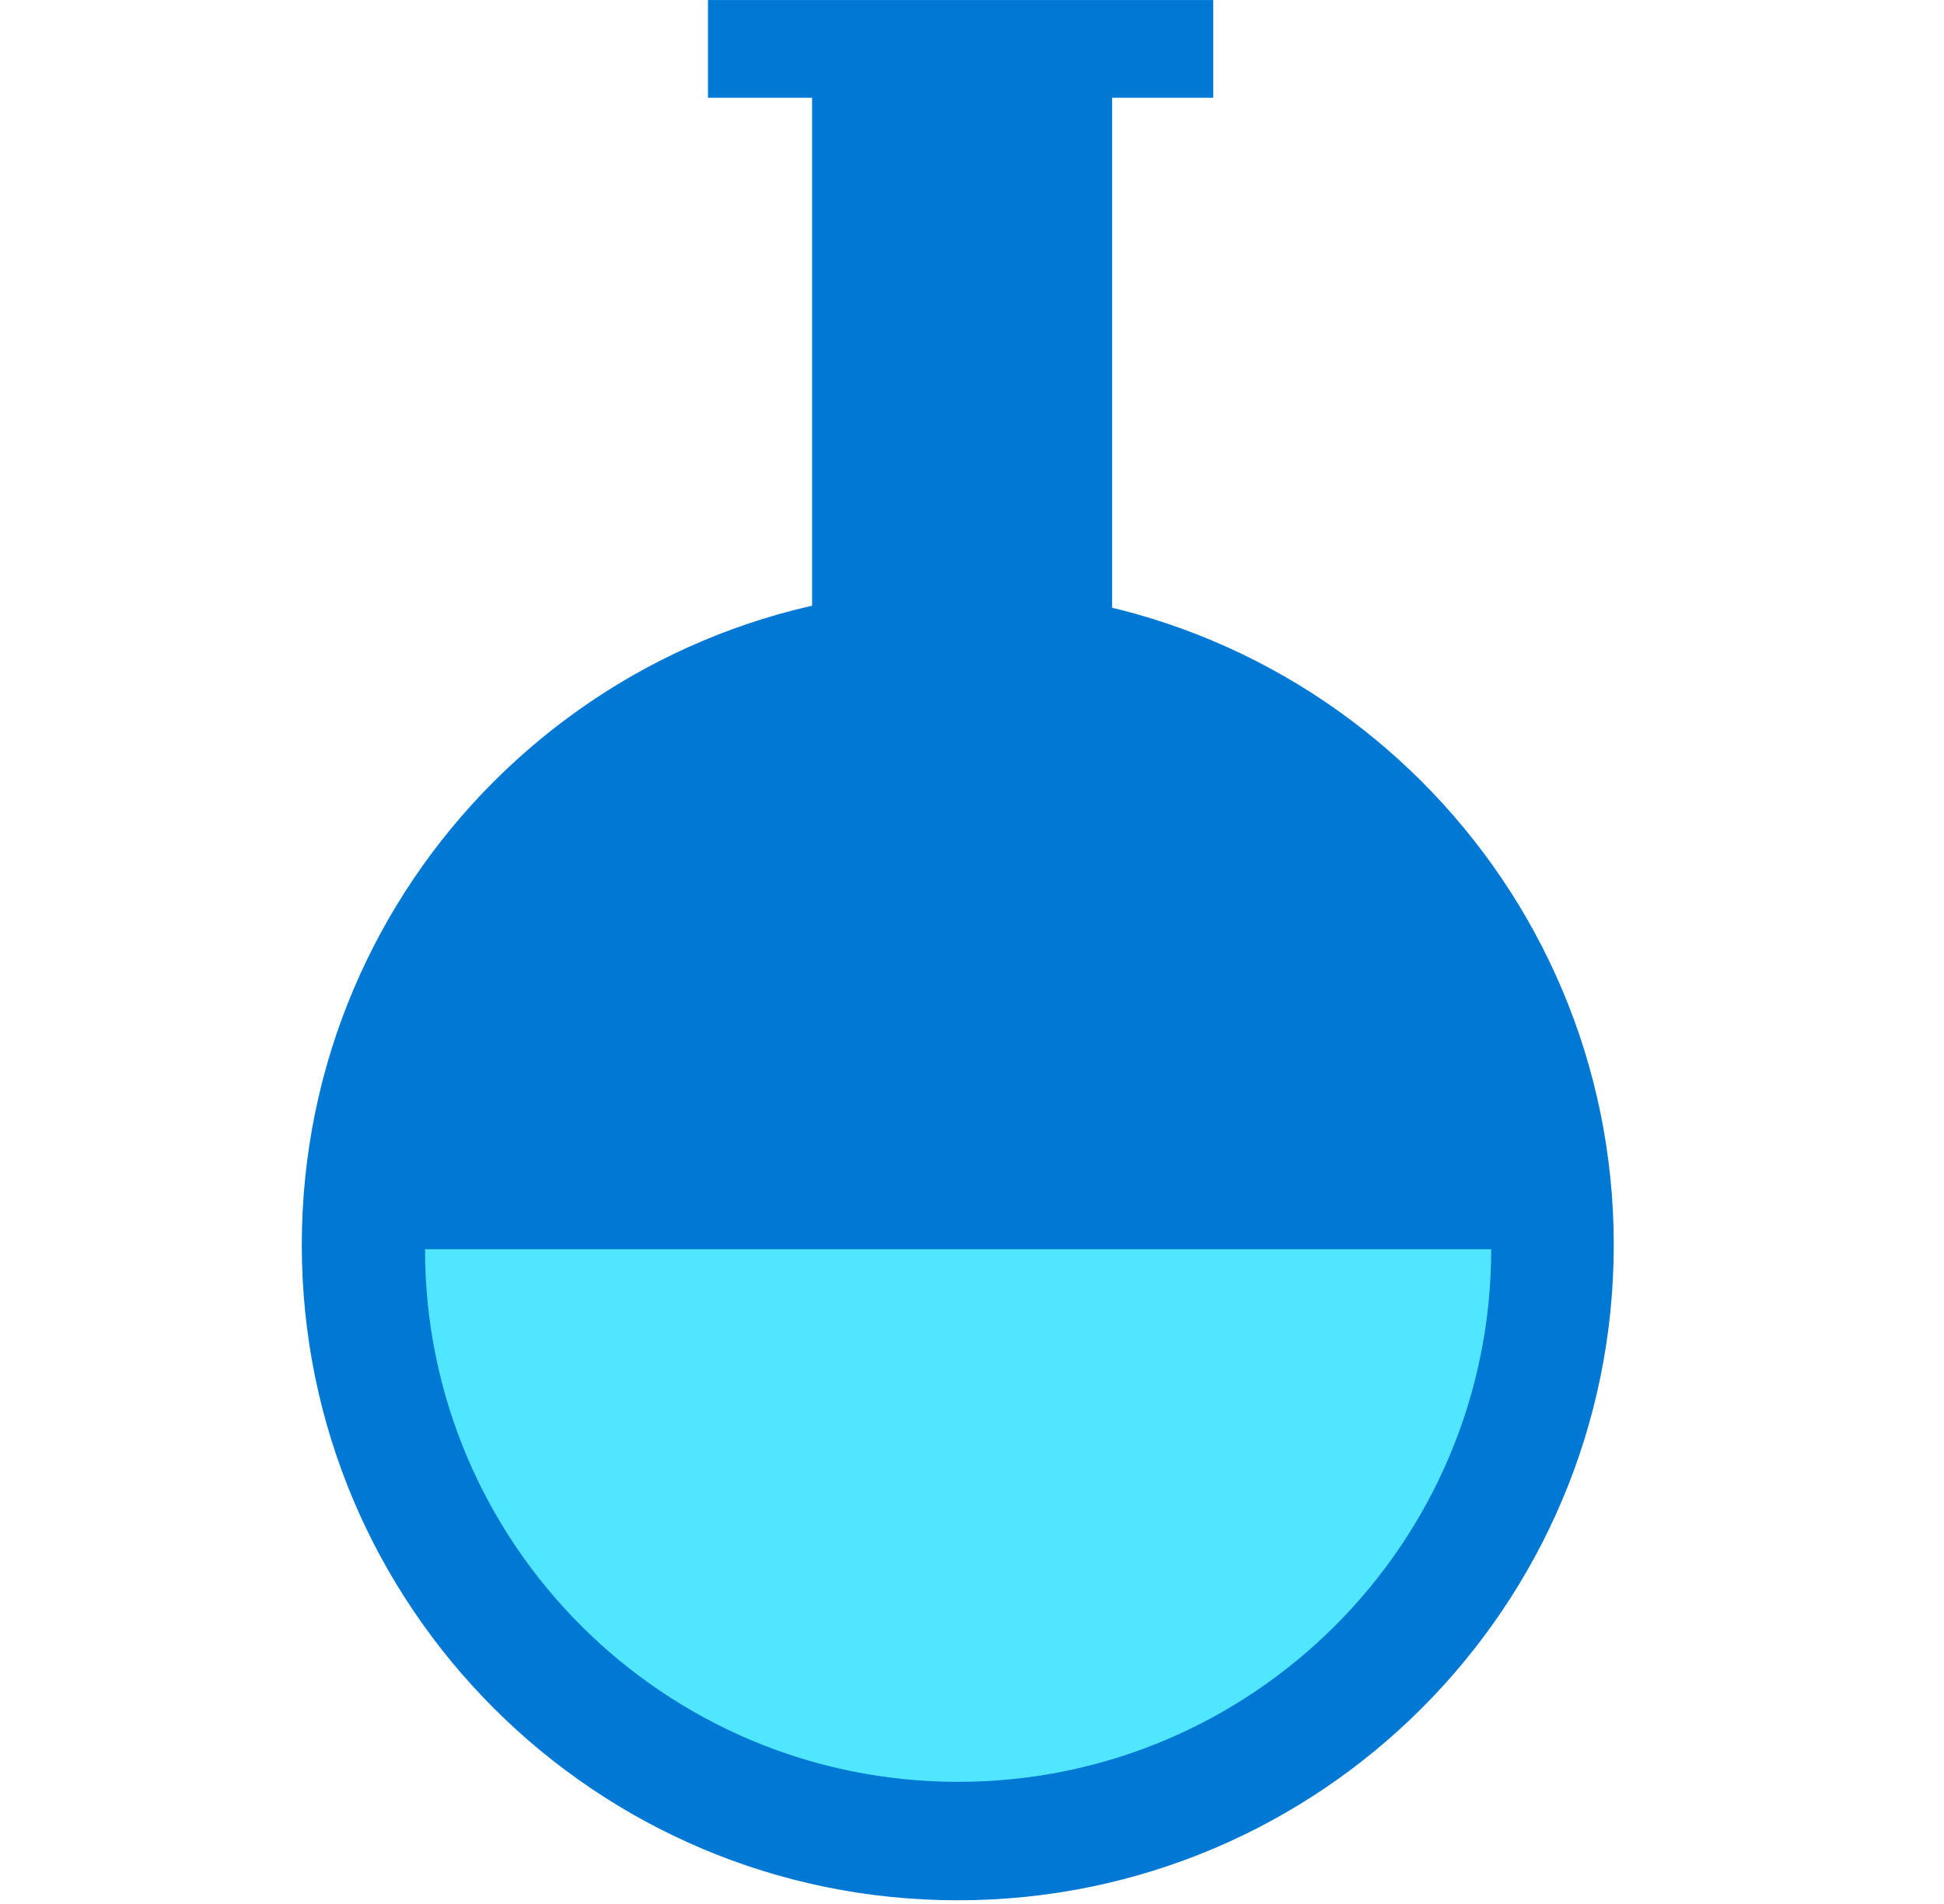 <svg data-slug-id="build09" viewBox="0 0 49 48" xmlns="http://www.w3.org/2000/svg">
<path d="M40.676 31.384C40.676 40.51 33.274 47.907 24.142 47.907C15.009 47.907 7.607 40.51 7.607 31.384C7.607 22.258 15.009 14.861 24.142 14.861C33.274 14.861 40.676 22.258 40.676 31.384Z" fill="#0078D4"/>
<path d="M20.47 21.788H28.032V0.153H20.47V21.788Z" fill="#0078D4"/>
<path d="M17.845 2.464H30.581V0.001H17.845V2.464Z" fill="#0078D4"/>
<path d="M37.587 31.493C37.587 38.907 31.569 44.921 24.15 44.921C16.731 44.921 10.713 38.907 10.713 31.493H37.587Z" fill="#50E6FF"/>
</svg>
